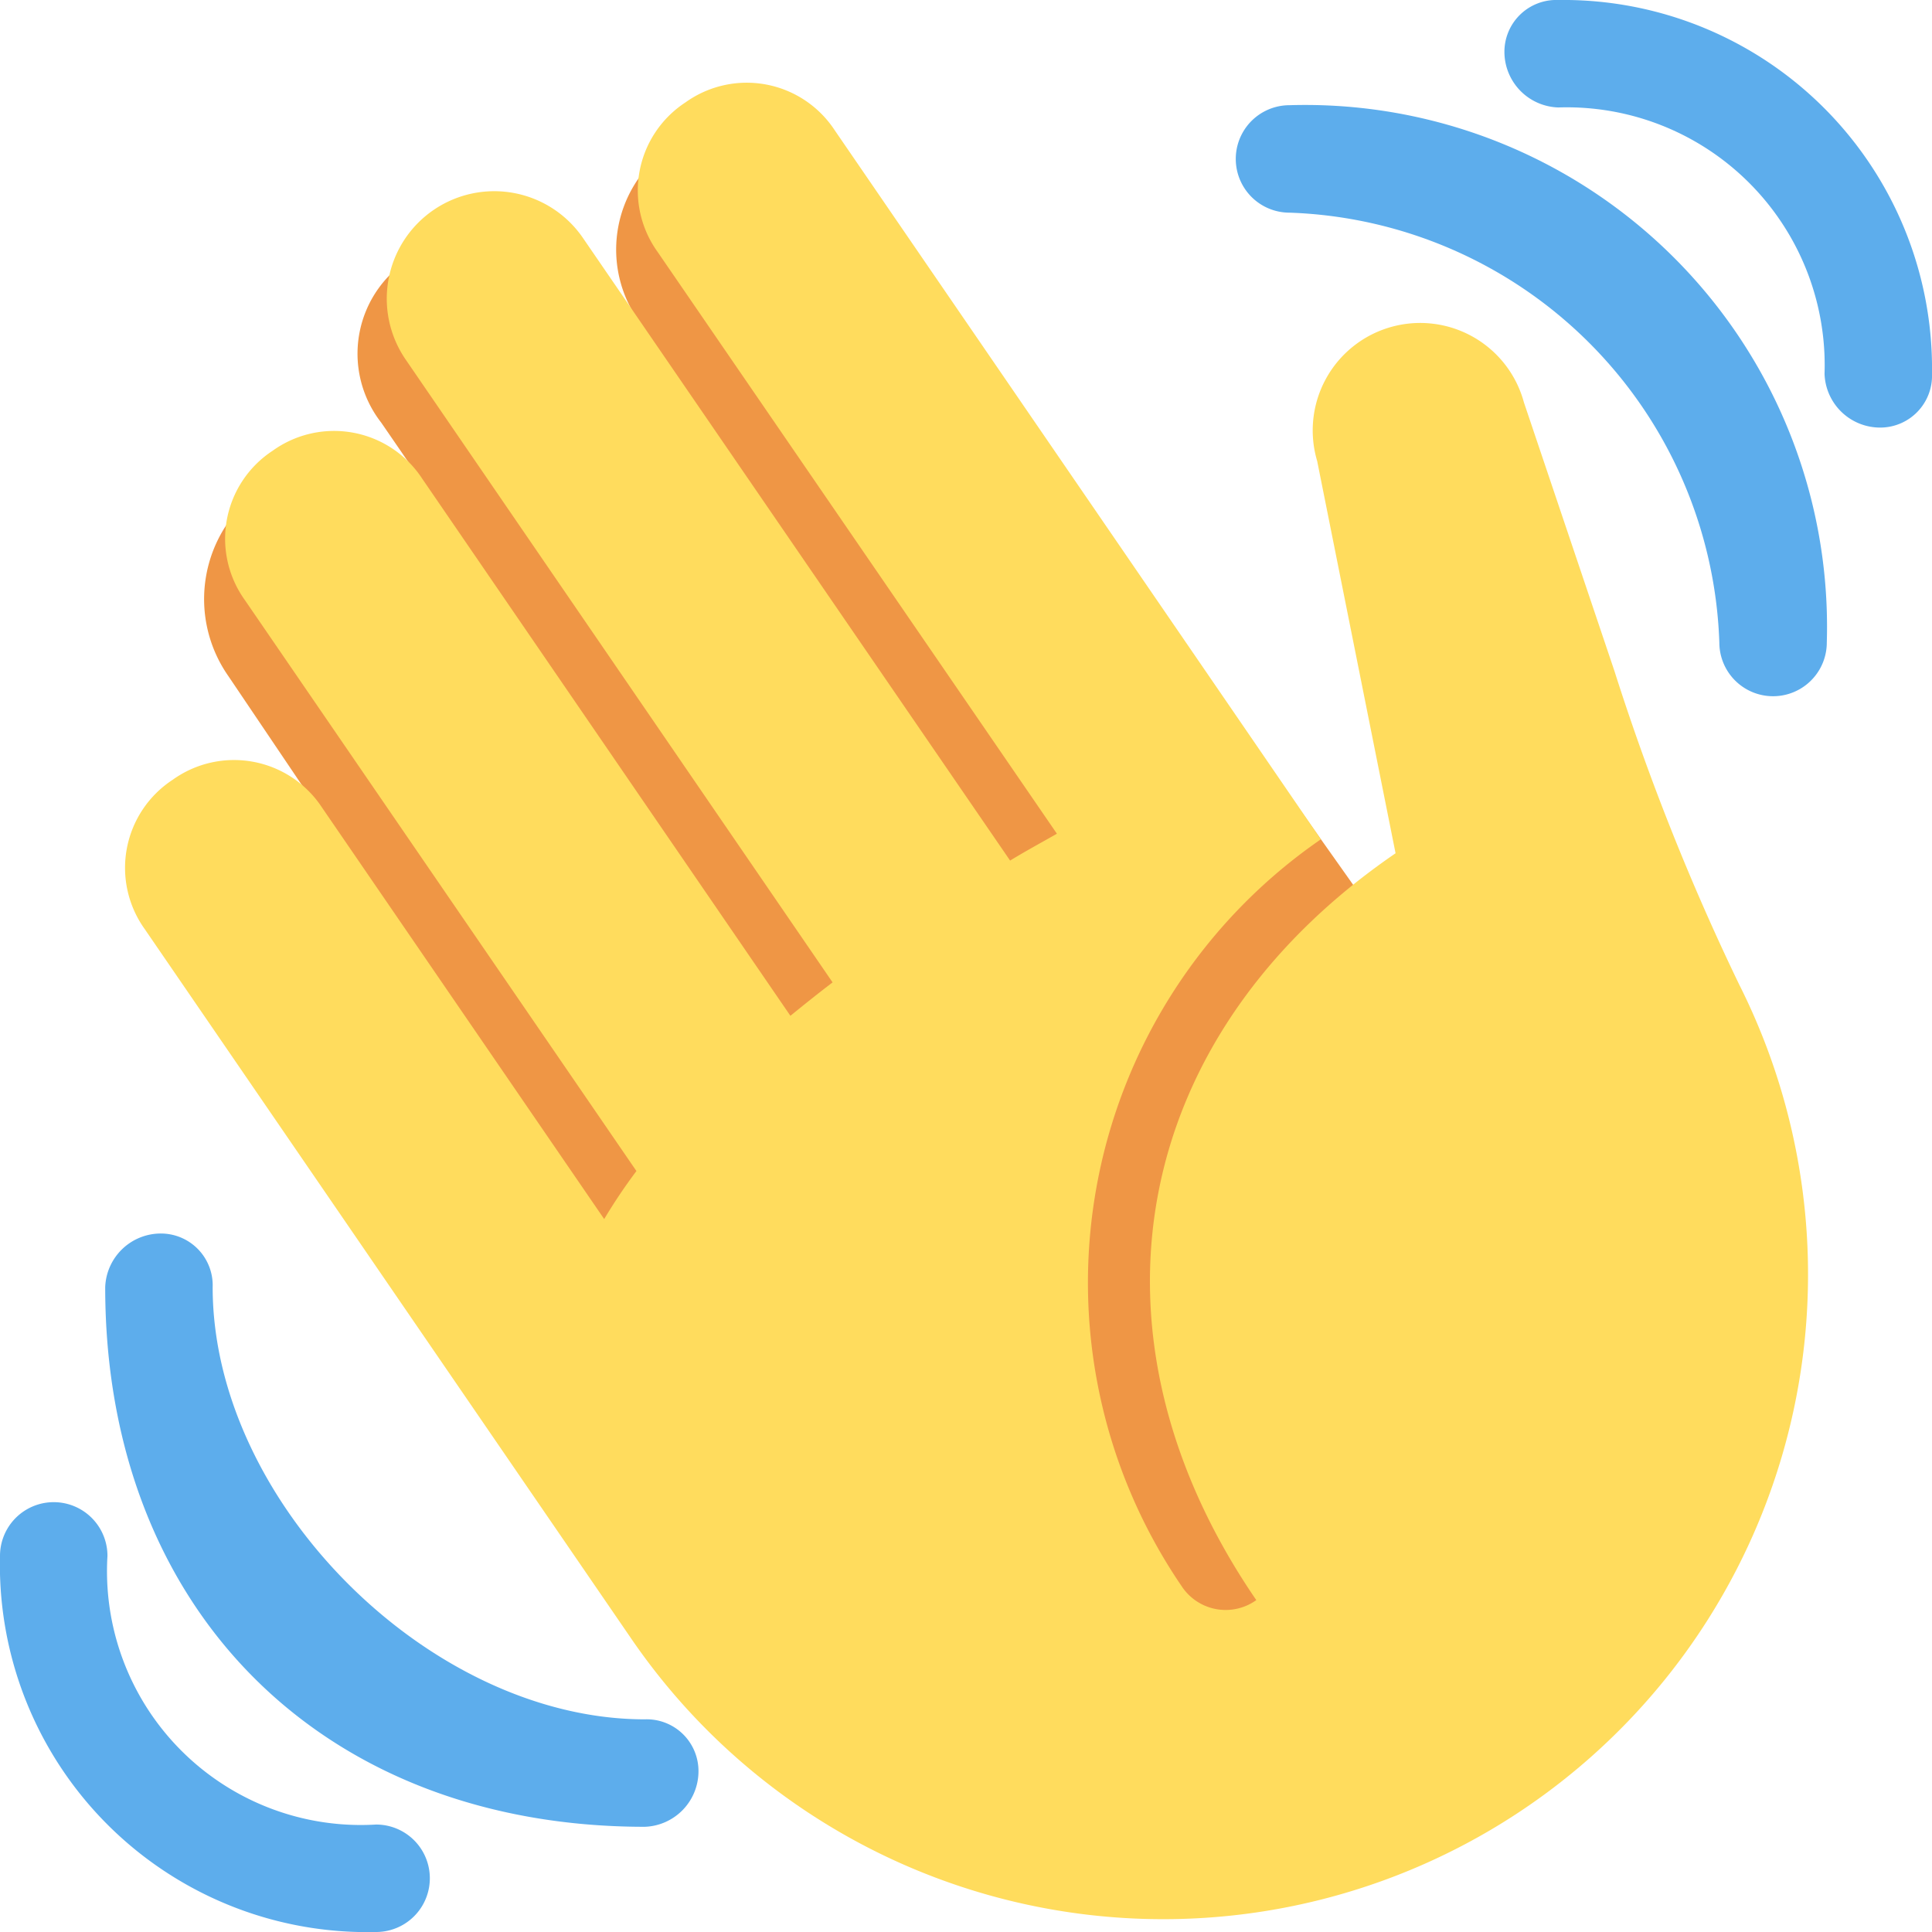 <svg xmlns="http://www.w3.org/2000/svg" width="35.958" height="35.958" viewBox="0 0 35.958 35.958">
  <g id="Twemoji12_1f44b" transform="translate(0 -0.042)">
    <path id="Path_46676" data-name="Path 46676" d="M4.861,9.147a2.778,2.778,0,0,1,3.2.166L7.094,7.906a2.086,2.086,0,0,1,.612-3.093c1.112-.777,4.263,1.312,4.263,1.312a2.313,2.313,0,0,1,.483-3.331,2.483,2.483,0,0,1,3.456.611l10.42,14.72L25,31,13.917,26.958,4.25,12.625A2.5,2.5,0,0,1,4.861,9.147Z" fill="#ef9645"/>
    <path id="Path_46677" data-name="Path 46677" d="M2.695,17.336a1.958,1.958,0,0,1,.519-2.781,1.958,1.958,0,0,1,2.78.518l5.251,7.658a10.263,10.263,0,0,1,.6-.894L4.557,11.21a1.958,1.958,0,0,1,.519-2.78,1.958,1.958,0,0,1,2.78.518l6.855,10c.255-.208.516-.417.785-.622L7.549,6.732a2,2,0,0,1,3.3-2.262L18.8,16.059c.292-.179.581-.334.871-.5L12.238,4.729a1.958,1.958,0,0,1,.518-2.78,1.958,1.958,0,0,1,2.78.518L23.39,13.921l1.194,1.742a10.021,10.021,0,0,0-2.592,13.9.979.979,0,0,0,1.39.26c-3.393-4.949-2.357-10.51,2.592-13.9l-1.459-7.3a2,2,0,1,1,3.848-1.091l1.685,5a44.435,44.435,0,0,0,2.32,5.831A12,12,0,0,1,11.744,30.533Z" fill="#ffdc5d"/>
    <g id="Group_15339" data-name="Group 15339">
      <path id="Path_46678" data-name="Path 46678" d="M12,32.042C8,32.042,3.958,28,3.958,24A.964.964,0,0,0,3,23a1.036,1.036,0,0,0-1.042,1C1.958,30,6,34.042,12,34.042A1.036,1.036,0,0,0,13,33,.964.964,0,0,0,12,32.042Z" fill="#5dadec"/>
      <path id="Path_46679" data-name="Path 46679" d="M7,34a4.724,4.724,0,0,1-5-5,1,1,0,0,0-2,0,6.835,6.835,0,0,0,7,7,1,1,0,0,0,0-2ZM24,2a1,1,0,0,0,0,2,8.287,8.287,0,0,1,8,8,1,1,0,0,0,2,0A9.713,9.713,0,0,0,24,2Z" fill="#5dadec"/>
      <path id="Path_46680" data-name="Path 46680" d="M29,.042A.965.965,0,0,0,28,1a1.037,1.037,0,0,0,1,1.042A4.8,4.8,0,0,1,33.958,7,1.036,1.036,0,0,0,35,8a.965.965,0,0,0,.958-1A6.863,6.863,0,0,0,29,.042Z" fill="#5dadec"/>
    </g>
  </g>
</svg>
